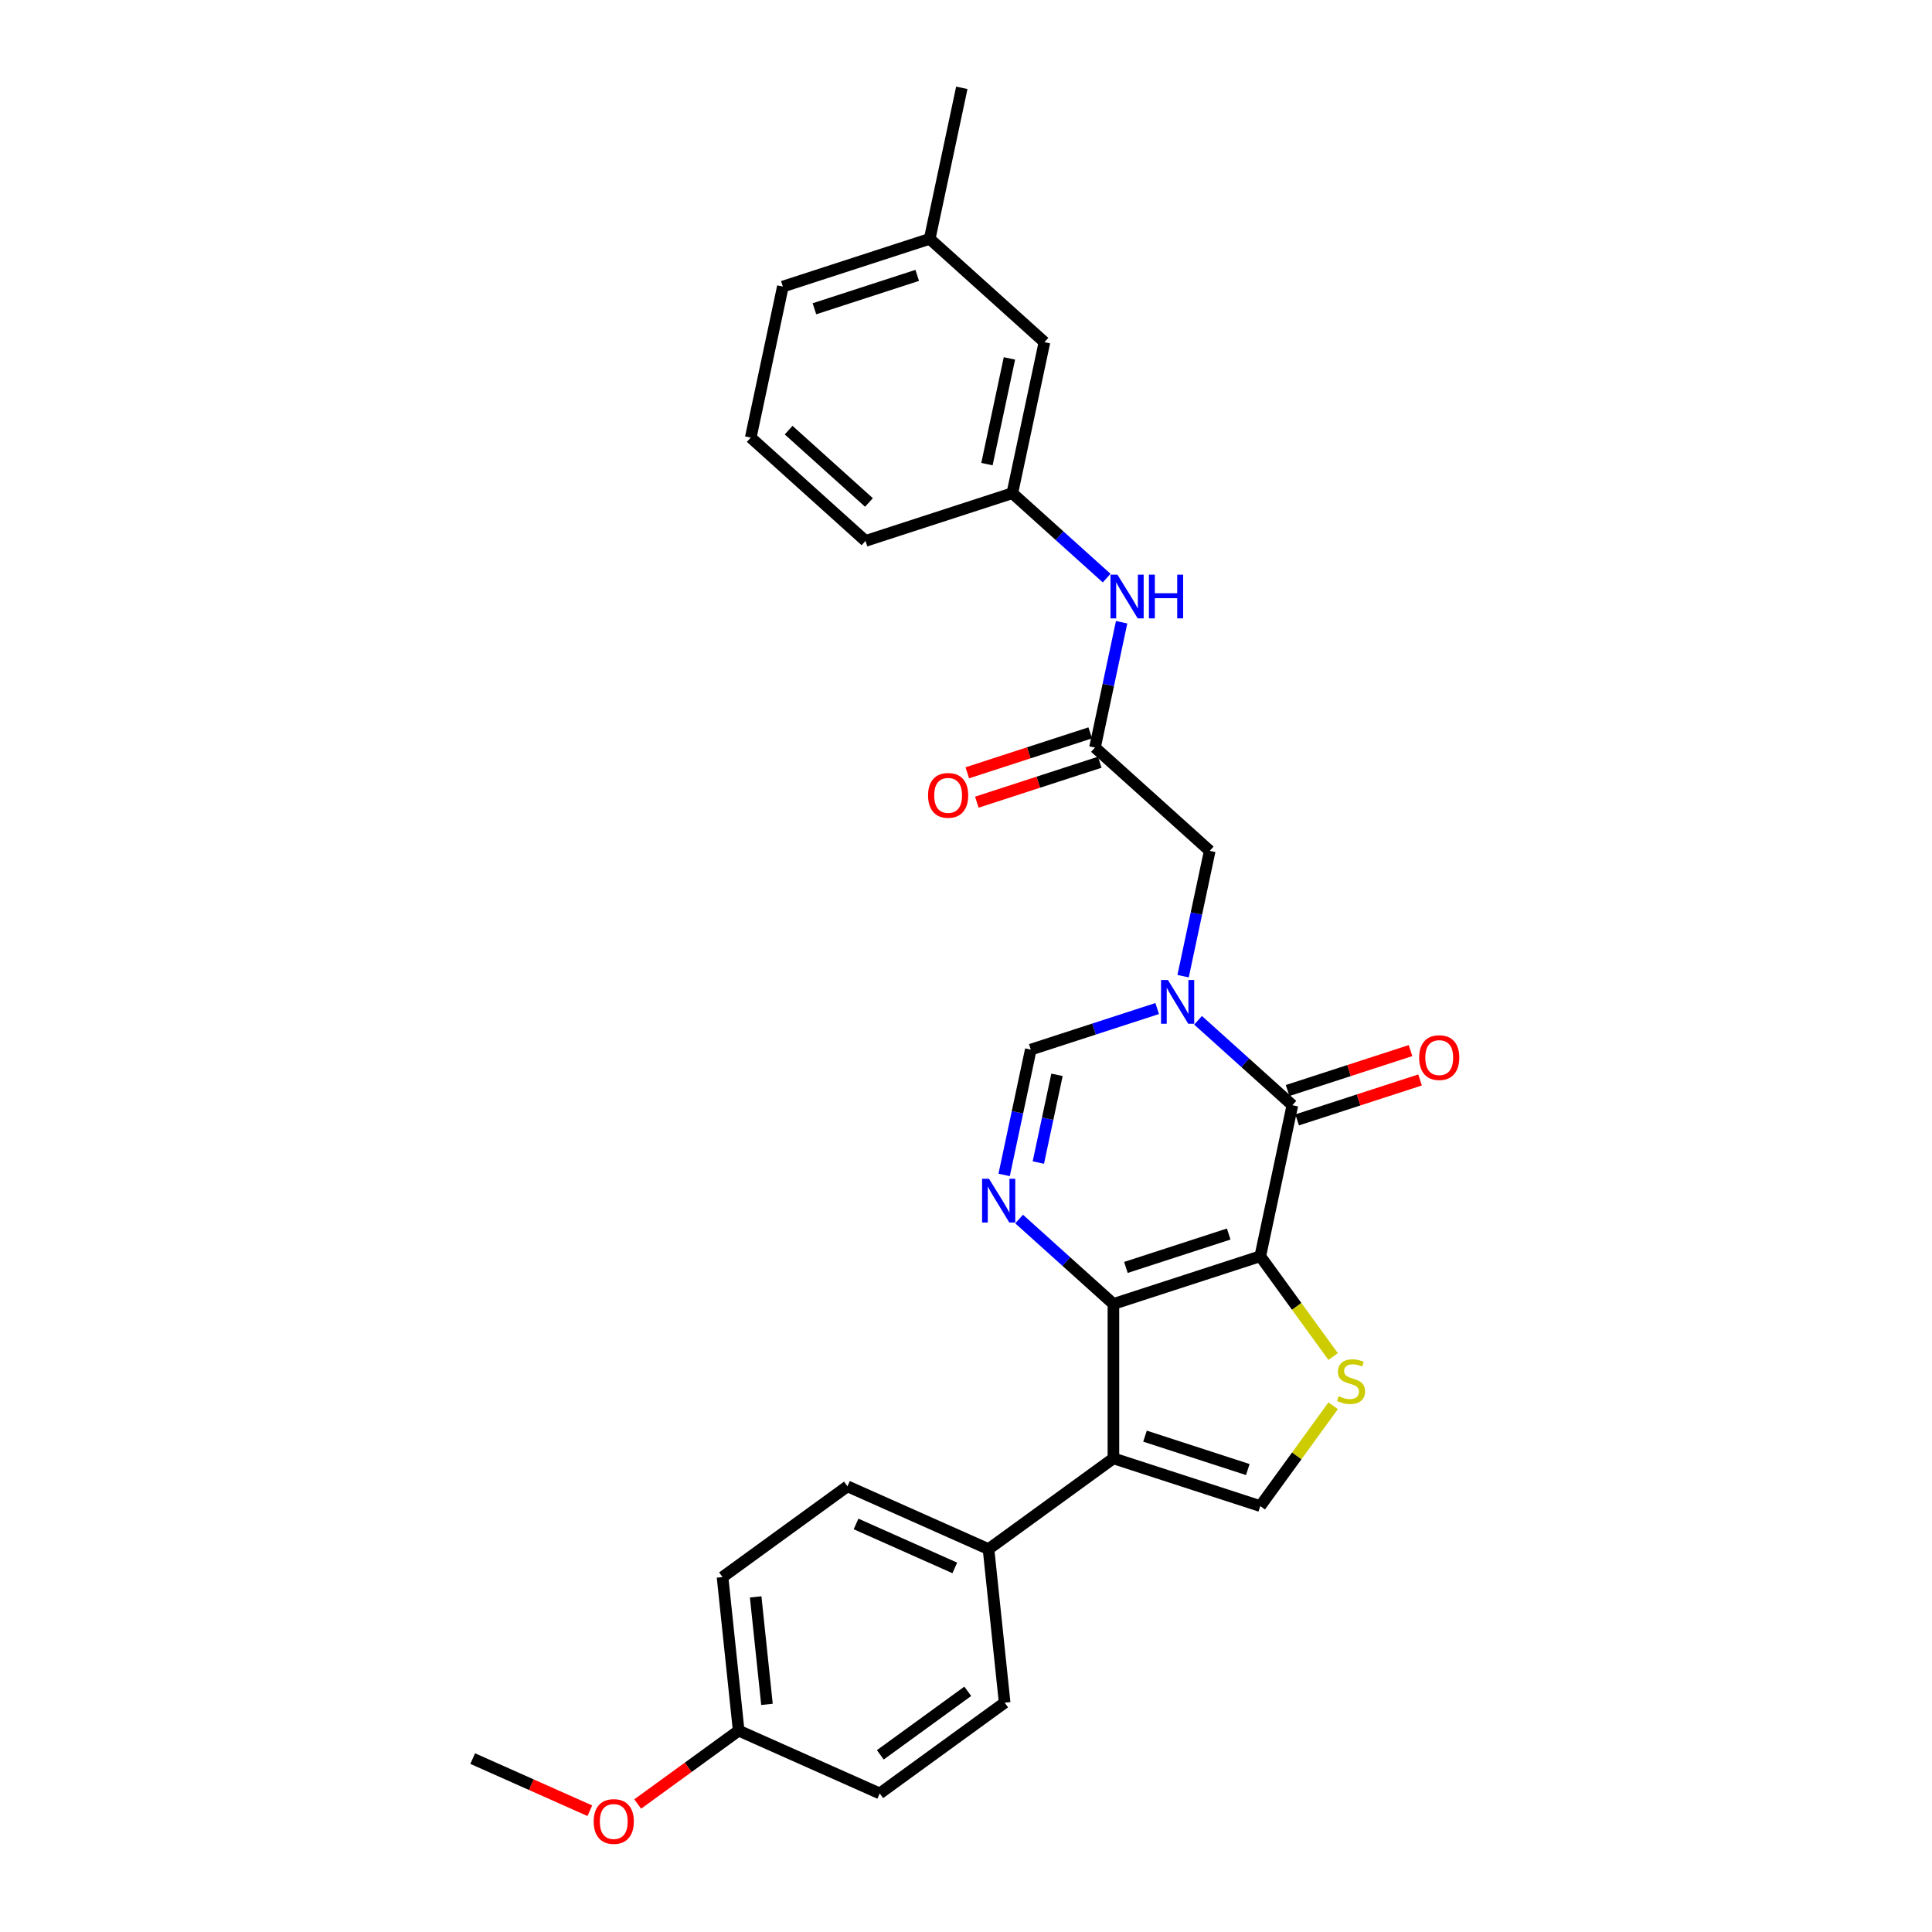 <?xml version='1.0' encoding='iso-8859-1'?>
<svg version='1.1' baseProfile='full'
              xmlns='http://www.w3.org/2000/svg'
                      xmlns:rdkit='http://www.rdkit.org/xml'
                      xmlns:xlink='http://www.w3.org/1999/xlink'
                  xml:space='preserve'
width='1000px' height='1000px' viewBox='0 0 1000 1000'>
<!-- END OF HEADER -->
<rect style='opacity:1.0;fill:#FFFFFF;stroke:none' width='1000' height='1000' x='0' y='0'> </rect>
<path class='bond-0' d='M 652.316,650.23 L 576.307,674.926' style='fill:none;fill-rule:evenodd;stroke:#000000;stroke-width:6px;stroke-linecap:butt;stroke-linejoin:miter;stroke-opacity:1' />
<path class='bond-0' d='M 635.975,638.732 L 582.769,656.02' style='fill:none;fill-rule:evenodd;stroke:#000000;stroke-width:6px;stroke-linecap:butt;stroke-linejoin:miter;stroke-opacity:1' />
<path class='bond-1' d='M 652.316,650.23 L 668.932,572.056' style='fill:none;fill-rule:evenodd;stroke:#000000;stroke-width:6px;stroke-linecap:butt;stroke-linejoin:miter;stroke-opacity:1' />
<path class='bond-5' d='M 652.316,650.23 L 671.176,676.189' style='fill:none;fill-rule:evenodd;stroke:#000000;stroke-width:6px;stroke-linecap:butt;stroke-linejoin:miter;stroke-opacity:1' />
<path class='bond-5' d='M 671.176,676.189 L 690.037,702.148' style='fill:none;fill-rule:evenodd;stroke:#CCCC00;stroke-width:6px;stroke-linecap:butt;stroke-linejoin:miter;stroke-opacity:1' />
<path class='bond-3' d='M 576.307,674.926 L 576.307,754.846' style='fill:none;fill-rule:evenodd;stroke:#000000;stroke-width:6px;stroke-linecap:butt;stroke-linejoin:miter;stroke-opacity:1' />
<path class='bond-4' d='M 576.307,674.926 L 551.902,652.952' style='fill:none;fill-rule:evenodd;stroke:#000000;stroke-width:6px;stroke-linecap:butt;stroke-linejoin:miter;stroke-opacity:1' />
<path class='bond-4' d='M 551.902,652.952 L 527.496,630.977' style='fill:none;fill-rule:evenodd;stroke:#0000FF;stroke-width:6px;stroke-linecap:butt;stroke-linejoin:miter;stroke-opacity:1' />
<path class='bond-2' d='M 668.932,572.056 L 644.526,550.081' style='fill:none;fill-rule:evenodd;stroke:#000000;stroke-width:6px;stroke-linecap:butt;stroke-linejoin:miter;stroke-opacity:1' />
<path class='bond-2' d='M 644.526,550.081 L 620.121,528.107' style='fill:none;fill-rule:evenodd;stroke:#0000FF;stroke-width:6px;stroke-linecap:butt;stroke-linejoin:miter;stroke-opacity:1' />
<path class='bond-12' d='M 671.401,579.657 L 703.212,569.321' style='fill:none;fill-rule:evenodd;stroke:#000000;stroke-width:6px;stroke-linecap:butt;stroke-linejoin:miter;stroke-opacity:1' />
<path class='bond-12' d='M 703.212,569.321 L 735.022,558.985' style='fill:none;fill-rule:evenodd;stroke:#FF0000;stroke-width:6px;stroke-linecap:butt;stroke-linejoin:miter;stroke-opacity:1' />
<path class='bond-12' d='M 666.462,564.455 L 698.273,554.119' style='fill:none;fill-rule:evenodd;stroke:#000000;stroke-width:6px;stroke-linecap:butt;stroke-linejoin:miter;stroke-opacity:1' />
<path class='bond-12' d='M 698.273,554.119 L 730.083,543.784' style='fill:none;fill-rule:evenodd;stroke:#FF0000;stroke-width:6px;stroke-linecap:butt;stroke-linejoin:miter;stroke-opacity:1' />
<path class='bond-7' d='M 598.958,522.017 L 566.245,532.647' style='fill:none;fill-rule:evenodd;stroke:#0000FF;stroke-width:6px;stroke-linecap:butt;stroke-linejoin:miter;stroke-opacity:1' />
<path class='bond-7' d='M 566.245,532.647 L 533.531,543.276' style='fill:none;fill-rule:evenodd;stroke:#000000;stroke-width:6px;stroke-linecap:butt;stroke-linejoin:miter;stroke-opacity:1' />
<path class='bond-9' d='M 612.37,505.265 L 619.263,472.835' style='fill:none;fill-rule:evenodd;stroke:#0000FF;stroke-width:6px;stroke-linecap:butt;stroke-linejoin:miter;stroke-opacity:1' />
<path class='bond-9' d='M 619.263,472.835 L 626.156,440.406' style='fill:none;fill-rule:evenodd;stroke:#000000;stroke-width:6px;stroke-linecap:butt;stroke-linejoin:miter;stroke-opacity:1' />
<path class='bond-10' d='M 576.307,754.846 L 511.651,801.822' style='fill:none;fill-rule:evenodd;stroke:#000000;stroke-width:6px;stroke-linecap:butt;stroke-linejoin:miter;stroke-opacity:1' />
<path class='bond-28' d='M 576.307,754.846 L 652.316,779.543' style='fill:none;fill-rule:evenodd;stroke:#000000;stroke-width:6px;stroke-linecap:butt;stroke-linejoin:miter;stroke-opacity:1' />
<path class='bond-28' d='M 592.648,743.349 L 645.854,760.637' style='fill:none;fill-rule:evenodd;stroke:#000000;stroke-width:6px;stroke-linecap:butt;stroke-linejoin:miter;stroke-opacity:1' />
<path class='bond-29' d='M 519.745,608.135 L 526.638,575.705' style='fill:none;fill-rule:evenodd;stroke:#0000FF;stroke-width:6px;stroke-linecap:butt;stroke-linejoin:miter;stroke-opacity:1' />
<path class='bond-29' d='M 526.638,575.705 L 533.531,543.276' style='fill:none;fill-rule:evenodd;stroke:#000000;stroke-width:6px;stroke-linecap:butt;stroke-linejoin:miter;stroke-opacity:1' />
<path class='bond-29' d='M 537.448,601.729 L 542.273,579.029' style='fill:none;fill-rule:evenodd;stroke:#0000FF;stroke-width:6px;stroke-linecap:butt;stroke-linejoin:miter;stroke-opacity:1' />
<path class='bond-29' d='M 542.273,579.029 L 547.098,556.328' style='fill:none;fill-rule:evenodd;stroke:#000000;stroke-width:6px;stroke-linecap:butt;stroke-linejoin:miter;stroke-opacity:1' />
<path class='bond-6' d='M 690.037,727.624 L 671.176,753.584' style='fill:none;fill-rule:evenodd;stroke:#CCCC00;stroke-width:6px;stroke-linecap:butt;stroke-linejoin:miter;stroke-opacity:1' />
<path class='bond-6' d='M 671.176,753.584 L 652.316,779.543' style='fill:none;fill-rule:evenodd;stroke:#000000;stroke-width:6px;stroke-linecap:butt;stroke-linejoin:miter;stroke-opacity:1' />
<path class='bond-8' d='M 566.764,386.929 L 626.156,440.406' style='fill:none;fill-rule:evenodd;stroke:#000000;stroke-width:6px;stroke-linecap:butt;stroke-linejoin:miter;stroke-opacity:1' />
<path class='bond-11' d='M 566.764,386.929 L 573.657,354.499' style='fill:none;fill-rule:evenodd;stroke:#000000;stroke-width:6px;stroke-linecap:butt;stroke-linejoin:miter;stroke-opacity:1' />
<path class='bond-11' d='M 573.657,354.499 L 580.55,322.07' style='fill:none;fill-rule:evenodd;stroke:#0000FF;stroke-width:6px;stroke-linecap:butt;stroke-linejoin:miter;stroke-opacity:1' />
<path class='bond-13' d='M 564.294,379.328 L 532.484,389.664' style='fill:none;fill-rule:evenodd;stroke:#000000;stroke-width:6px;stroke-linecap:butt;stroke-linejoin:miter;stroke-opacity:1' />
<path class='bond-13' d='M 532.484,389.664 L 500.673,400' style='fill:none;fill-rule:evenodd;stroke:#FF0000;stroke-width:6px;stroke-linecap:butt;stroke-linejoin:miter;stroke-opacity:1' />
<path class='bond-13' d='M 569.234,394.53 L 537.423,404.866' style='fill:none;fill-rule:evenodd;stroke:#000000;stroke-width:6px;stroke-linecap:butt;stroke-linejoin:miter;stroke-opacity:1' />
<path class='bond-13' d='M 537.423,404.866 L 505.613,415.201' style='fill:none;fill-rule:evenodd;stroke:#FF0000;stroke-width:6px;stroke-linecap:butt;stroke-linejoin:miter;stroke-opacity:1' />
<path class='bond-15' d='M 511.651,801.822 L 438.64,769.316' style='fill:none;fill-rule:evenodd;stroke:#000000;stroke-width:6px;stroke-linecap:butt;stroke-linejoin:miter;stroke-opacity:1' />
<path class='bond-15' d='M 494.198,811.548 L 443.09,788.794' style='fill:none;fill-rule:evenodd;stroke:#000000;stroke-width:6px;stroke-linecap:butt;stroke-linejoin:miter;stroke-opacity:1' />
<path class='bond-16' d='M 511.651,801.822 L 520.004,881.304' style='fill:none;fill-rule:evenodd;stroke:#000000;stroke-width:6px;stroke-linecap:butt;stroke-linejoin:miter;stroke-opacity:1' />
<path class='bond-14' d='M 572.799,299.228 L 548.393,277.253' style='fill:none;fill-rule:evenodd;stroke:#0000FF;stroke-width:6px;stroke-linecap:butt;stroke-linejoin:miter;stroke-opacity:1' />
<path class='bond-14' d='M 548.393,277.253 L 523.988,255.278' style='fill:none;fill-rule:evenodd;stroke:#000000;stroke-width:6px;stroke-linecap:butt;stroke-linejoin:miter;stroke-opacity:1' />
<path class='bond-17' d='M 523.988,255.278 L 540.604,177.105' style='fill:none;fill-rule:evenodd;stroke:#000000;stroke-width:6px;stroke-linecap:butt;stroke-linejoin:miter;stroke-opacity:1' />
<path class='bond-17' d='M 510.846,240.229 L 522.477,185.508' style='fill:none;fill-rule:evenodd;stroke:#000000;stroke-width:6px;stroke-linecap:butt;stroke-linejoin:miter;stroke-opacity:1' />
<path class='bond-24' d='M 523.988,255.278 L 447.98,279.975' style='fill:none;fill-rule:evenodd;stroke:#000000;stroke-width:6px;stroke-linecap:butt;stroke-linejoin:miter;stroke-opacity:1' />
<path class='bond-20' d='M 438.64,769.316 L 373.983,816.291' style='fill:none;fill-rule:evenodd;stroke:#000000;stroke-width:6px;stroke-linecap:butt;stroke-linejoin:miter;stroke-opacity:1' />
<path class='bond-19' d='M 520.004,881.304 L 455.348,928.28' style='fill:none;fill-rule:evenodd;stroke:#000000;stroke-width:6px;stroke-linecap:butt;stroke-linejoin:miter;stroke-opacity:1' />
<path class='bond-19' d='M 500.911,875.419 L 455.651,908.302' style='fill:none;fill-rule:evenodd;stroke:#000000;stroke-width:6px;stroke-linecap:butt;stroke-linejoin:miter;stroke-opacity:1' />
<path class='bond-21' d='M 540.604,177.105 L 481.212,123.628' style='fill:none;fill-rule:evenodd;stroke:#000000;stroke-width:6px;stroke-linecap:butt;stroke-linejoin:miter;stroke-opacity:1' />
<path class='bond-18' d='M 382.337,895.774 L 455.348,928.28' style='fill:none;fill-rule:evenodd;stroke:#000000;stroke-width:6px;stroke-linecap:butt;stroke-linejoin:miter;stroke-opacity:1' />
<path class='bond-22' d='M 382.337,895.774 L 356.203,914.761' style='fill:none;fill-rule:evenodd;stroke:#000000;stroke-width:6px;stroke-linecap:butt;stroke-linejoin:miter;stroke-opacity:1' />
<path class='bond-22' d='M 356.203,914.761 L 330.068,933.749' style='fill:none;fill-rule:evenodd;stroke:#FF0000;stroke-width:6px;stroke-linecap:butt;stroke-linejoin:miter;stroke-opacity:1' />
<path class='bond-30' d='M 382.337,895.774 L 373.983,816.291' style='fill:none;fill-rule:evenodd;stroke:#000000;stroke-width:6px;stroke-linecap:butt;stroke-linejoin:miter;stroke-opacity:1' />
<path class='bond-30' d='M 396.981,882.18 L 391.133,826.543' style='fill:none;fill-rule:evenodd;stroke:#000000;stroke-width:6px;stroke-linecap:butt;stroke-linejoin:miter;stroke-opacity:1' />
<path class='bond-26' d='M 481.212,123.628 L 497.829,45.455' style='fill:none;fill-rule:evenodd;stroke:#000000;stroke-width:6px;stroke-linecap:butt;stroke-linejoin:miter;stroke-opacity:1' />
<path class='bond-31' d='M 481.212,123.628 L 405.204,148.325' style='fill:none;fill-rule:evenodd;stroke:#000000;stroke-width:6px;stroke-linecap:butt;stroke-linejoin:miter;stroke-opacity:1' />
<path class='bond-31' d='M 474.75,142.534 L 421.544,159.822' style='fill:none;fill-rule:evenodd;stroke:#000000;stroke-width:6px;stroke-linecap:butt;stroke-linejoin:miter;stroke-opacity:1' />
<path class='bond-27' d='M 305.293,937.234 L 274.982,923.738' style='fill:none;fill-rule:evenodd;stroke:#FF0000;stroke-width:6px;stroke-linecap:butt;stroke-linejoin:miter;stroke-opacity:1' />
<path class='bond-27' d='M 274.982,923.738 L 244.67,910.243' style='fill:none;fill-rule:evenodd;stroke:#000000;stroke-width:6px;stroke-linecap:butt;stroke-linejoin:miter;stroke-opacity:1' />
<path class='bond-23' d='M 388.588,226.498 L 447.98,279.975' style='fill:none;fill-rule:evenodd;stroke:#000000;stroke-width:6px;stroke-linecap:butt;stroke-linejoin:miter;stroke-opacity:1' />
<path class='bond-23' d='M 408.192,222.641 L 449.766,260.075' style='fill:none;fill-rule:evenodd;stroke:#000000;stroke-width:6px;stroke-linecap:butt;stroke-linejoin:miter;stroke-opacity:1' />
<path class='bond-25' d='M 388.588,226.498 L 405.204,148.325' style='fill:none;fill-rule:evenodd;stroke:#000000;stroke-width:6px;stroke-linecap:butt;stroke-linejoin:miter;stroke-opacity:1' />
<path  class='atom-3' d='M 604.537 507.263
L 611.953 519.251
Q 612.689 520.433, 613.871 522.575
Q 615.054 524.717, 615.118 524.845
L 615.118 507.263
L 618.123 507.263
L 618.123 529.896
L 615.022 529.896
L 607.062 516.789
Q 606.135 515.255, 605.144 513.496
Q 604.185 511.738, 603.897 511.195
L 603.897 529.896
L 600.956 529.896
L 600.956 507.263
L 604.537 507.263
' fill='#0000FF'/>
<path  class='atom-5' d='M 511.912 610.133
L 519.329 622.121
Q 520.064 623.304, 521.247 625.445
Q 522.429 627.587, 522.493 627.715
L 522.493 610.133
L 525.498 610.133
L 525.498 632.766
L 522.398 632.766
L 514.438 619.659
Q 513.51 618.125, 512.519 616.366
Q 511.56 614.608, 511.273 614.065
L 511.273 632.766
L 508.332 632.766
L 508.332 610.133
L 511.912 610.133
' fill='#0000FF'/>
<path  class='atom-6' d='M 692.898 722.654
Q 693.153 722.75, 694.208 723.198
Q 695.263 723.645, 696.414 723.933
Q 697.597 724.189, 698.748 724.189
Q 700.89 724.189, 702.136 723.166
Q 703.383 722.111, 703.383 720.289
Q 703.383 719.042, 702.744 718.275
Q 702.136 717.508, 701.177 717.092
Q 700.218 716.676, 698.62 716.197
Q 696.606 715.59, 695.391 715.014
Q 694.208 714.439, 693.345 713.224
Q 692.514 712.009, 692.514 709.963
Q 692.514 707.118, 694.432 705.36
Q 696.382 703.602, 700.218 703.602
Q 702.84 703.602, 705.813 704.848
L 705.077 707.31
Q 702.36 706.191, 700.314 706.191
Q 698.108 706.191, 696.894 707.118
Q 695.679 708.013, 695.711 709.58
Q 695.711 710.794, 696.318 711.53
Q 696.958 712.265, 697.853 712.68
Q 698.78 713.096, 700.314 713.576
Q 702.36 714.215, 703.575 714.854
Q 704.79 715.494, 705.653 716.804
Q 706.548 718.083, 706.548 720.289
Q 706.548 723.422, 704.438 725.116
Q 702.36 726.778, 698.876 726.778
Q 696.862 726.778, 695.327 726.331
Q 693.825 725.915, 692.035 725.18
L 692.898 722.654
' fill='#CCCC00'/>
<path  class='atom-12' d='M 578.377 297.439
L 585.794 309.427
Q 586.529 310.609, 587.712 312.751
Q 588.895 314.893, 588.959 315.021
L 588.959 297.439
L 591.964 297.439
L 591.964 320.072
L 588.863 320.072
L 580.903 306.965
Q 579.976 305.431, 578.985 303.672
Q 578.026 301.914, 577.738 301.371
L 577.738 320.072
L 574.797 320.072
L 574.797 297.439
L 578.377 297.439
' fill='#0000FF'/>
<path  class='atom-12' d='M 594.681 297.439
L 597.75 297.439
L 597.75 307.061
L 609.322 307.061
L 609.322 297.439
L 612.391 297.439
L 612.391 320.072
L 609.322 320.072
L 609.322 309.618
L 597.75 309.618
L 597.75 320.072
L 594.681 320.072
L 594.681 297.439
' fill='#0000FF'/>
<path  class='atom-13' d='M 734.551 547.423
Q 734.551 541.989, 737.236 538.952
Q 739.921 535.915, 744.94 535.915
Q 749.959 535.915, 752.644 538.952
Q 755.33 541.989, 755.33 547.423
Q 755.33 552.922, 752.613 556.055
Q 749.895 559.156, 744.94 559.156
Q 739.953 559.156, 737.236 556.055
Q 734.551 552.954, 734.551 547.423
M 744.94 556.598
Q 748.393 556.598, 750.247 554.297
Q 752.133 551.963, 752.133 547.423
Q 752.133 542.98, 750.247 540.742
Q 748.393 538.472, 744.94 538.472
Q 741.488 538.472, 739.602 540.71
Q 737.747 542.948, 737.747 547.423
Q 737.747 551.995, 739.602 554.297
Q 741.488 556.598, 744.94 556.598
' fill='#FF0000'/>
<path  class='atom-14' d='M 480.366 411.689
Q 480.366 406.255, 483.051 403.218
Q 485.737 400.181, 490.756 400.181
Q 495.774 400.181, 498.46 403.218
Q 501.145 406.255, 501.145 411.689
Q 501.145 417.188, 498.428 420.321
Q 495.711 423.422, 490.756 423.422
Q 485.769 423.422, 483.051 420.321
Q 480.366 417.22, 480.366 411.689
M 490.756 420.864
Q 494.208 420.864, 496.062 418.563
Q 497.948 416.229, 497.948 411.689
Q 497.948 407.246, 496.062 405.008
Q 494.208 402.738, 490.756 402.738
Q 487.303 402.738, 485.417 404.976
Q 483.563 407.214, 483.563 411.689
Q 483.563 416.261, 485.417 418.563
Q 487.303 420.864, 490.756 420.864
' fill='#FF0000'/>
<path  class='atom-23' d='M 307.291 942.813
Q 307.291 937.379, 309.976 934.342
Q 312.662 931.305, 317.681 931.305
Q 322.7 931.305, 325.385 934.342
Q 328.07 937.379, 328.07 942.813
Q 328.07 948.312, 325.353 951.445
Q 322.636 954.545, 317.681 954.545
Q 312.694 954.545, 309.976 951.445
Q 307.291 948.344, 307.291 942.813
M 317.681 951.988
Q 321.133 951.988, 322.987 949.686
Q 324.874 947.353, 324.874 942.813
Q 324.874 938.37, 322.987 936.132
Q 321.133 933.862, 317.681 933.862
Q 314.228 933.862, 312.342 936.1
Q 310.488 938.338, 310.488 942.813
Q 310.488 947.385, 312.342 949.686
Q 314.228 951.988, 317.681 951.988
' fill='#FF0000'/>
</svg>
